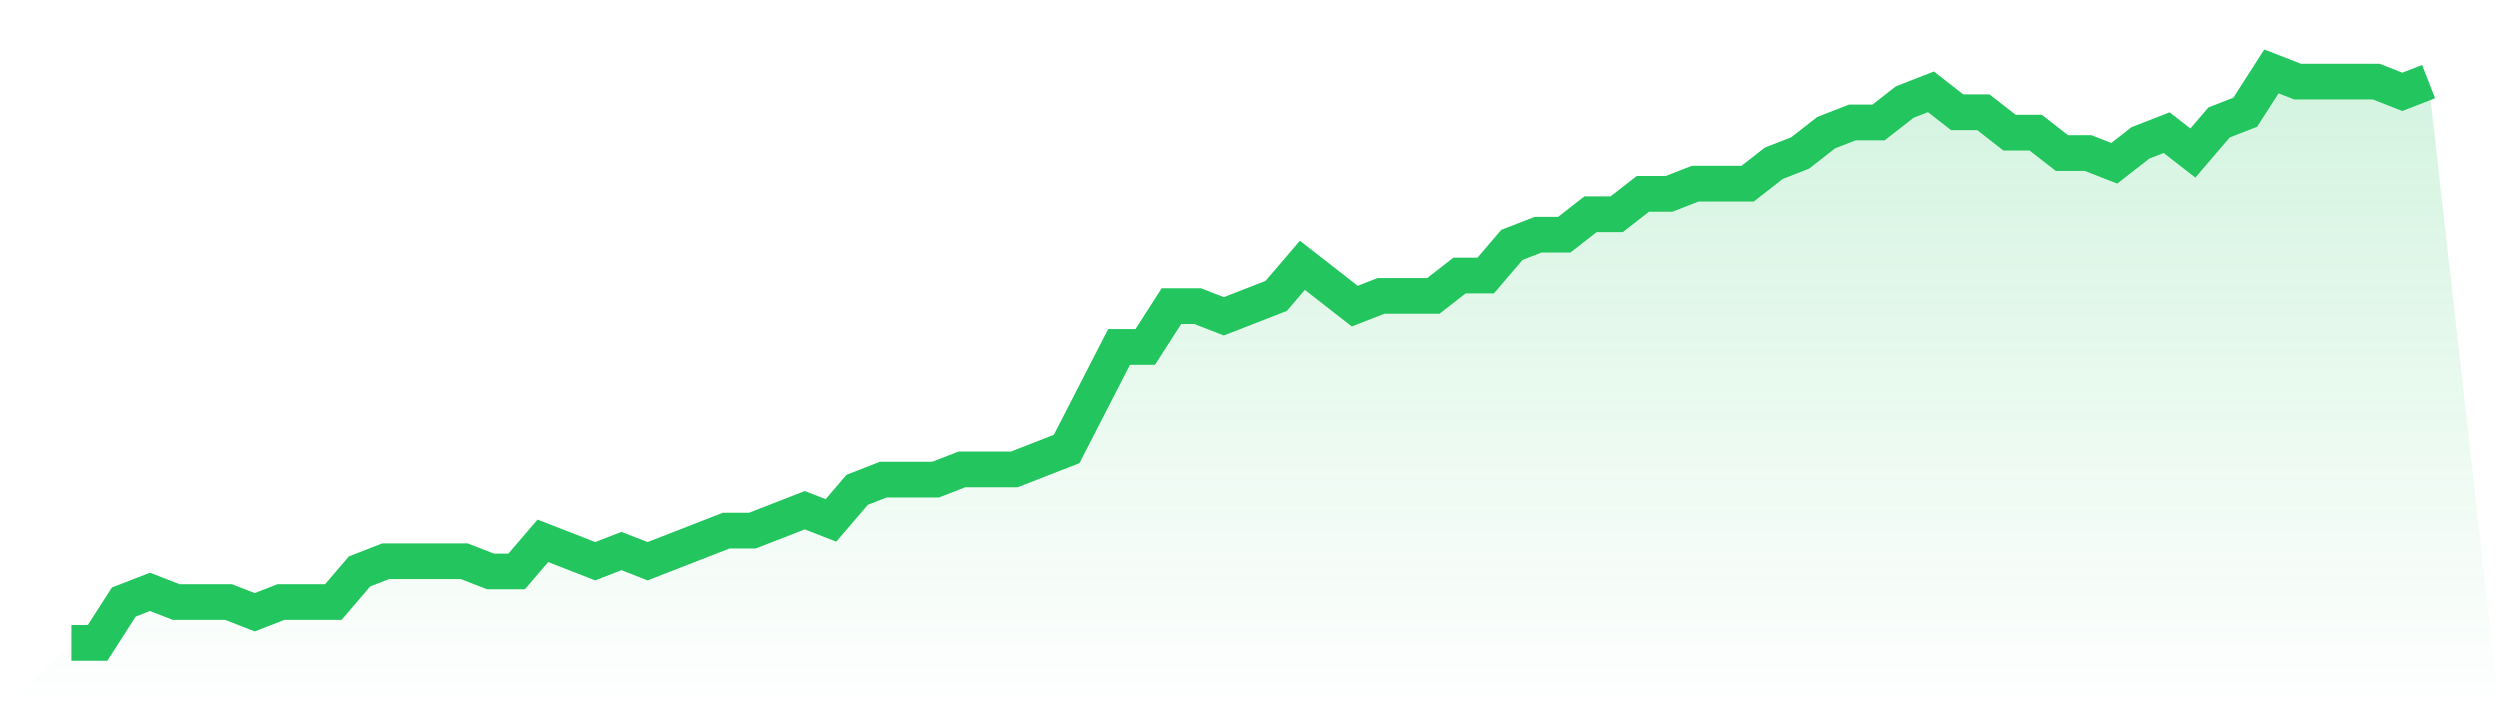 <svg viewBox="0 0 140 40" xmlns="http://www.w3.org/2000/svg">
<defs>
<linearGradient id="gradient" x1="0" x2="0" y1="0" y2="1">
<stop offset="0%" stop-color="#22c55e" stop-opacity="0.2"/>
<stop offset="100%" stop-color="#22c55e" stop-opacity="0"/>
</linearGradient>
</defs>
<path d="M4,36 L4,36 L5.467,36 L6.933,33.714 L8.4,33.143 L9.867,33.714 L11.333,33.714 L12.8,33.714 L14.267,34.286 L15.733,33.714 L17.2,33.714 L18.667,33.714 L20.133,32 L21.6,31.429 L23.067,31.429 L24.533,31.429 L26,31.429 L27.467,32 L28.933,32 L30.4,30.286 L31.867,30.857 L33.333,31.429 L34.8,30.857 L36.267,31.429 L37.733,30.857 L39.2,30.286 L40.667,29.714 L42.133,29.714 L43.6,29.143 L45.067,28.571 L46.533,29.143 L48,27.429 L49.467,26.857 L50.933,26.857 L52.4,26.857 L53.867,26.286 L55.333,26.286 L56.8,26.286 L58.267,25.714 L59.733,25.143 L61.2,22.286 L62.667,19.429 L64.133,19.429 L65.6,17.143 L67.067,17.143 L68.533,17.714 L70,17.143 L71.467,16.571 L72.933,14.857 L74.4,16 L75.867,17.143 L77.333,16.571 L78.8,16.571 L80.267,16.571 L81.733,15.429 L83.2,15.429 L84.667,13.714 L86.133,13.143 L87.6,13.143 L89.067,12 L90.533,12 L92,10.857 L93.467,10.857 L94.933,10.286 L96.4,10.286 L97.867,10.286 L99.333,9.143 L100.8,8.571 L102.267,7.429 L103.733,6.857 L105.2,6.857 L106.667,5.714 L108.133,5.143 L109.6,6.286 L111.067,6.286 L112.533,7.429 L114,7.429 L115.467,8.571 L116.933,8.571 L118.4,9.143 L119.867,8 L121.333,7.429 L122.8,8.571 L124.267,6.857 L125.733,6.286 L127.2,4 L128.667,4.571 L130.133,4.571 L131.6,4.571 L133.067,4.571 L134.533,5.143 L136,4.571 L140,40 L0,40 z" fill="url(#gradient)"/>
<path d="M4,36 L4,36 L5.467,36 L6.933,33.714 L8.4,33.143 L9.867,33.714 L11.333,33.714 L12.8,33.714 L14.267,34.286 L15.733,33.714 L17.2,33.714 L18.667,33.714 L20.133,32 L21.6,31.429 L23.067,31.429 L24.533,31.429 L26,31.429 L27.467,32 L28.933,32 L30.4,30.286 L31.867,30.857 L33.333,31.429 L34.8,30.857 L36.267,31.429 L37.733,30.857 L39.2,30.286 L40.667,29.714 L42.133,29.714 L43.6,29.143 L45.067,28.571 L46.533,29.143 L48,27.429 L49.467,26.857 L50.933,26.857 L52.4,26.857 L53.867,26.286 L55.333,26.286 L56.8,26.286 L58.267,25.714 L59.733,25.143 L61.2,22.286 L62.667,19.429 L64.133,19.429 L65.6,17.143 L67.067,17.143 L68.533,17.714 L70,17.143 L71.467,16.571 L72.933,14.857 L74.4,16 L75.867,17.143 L77.333,16.571 L78.8,16.571 L80.267,16.571 L81.733,15.429 L83.2,15.429 L84.667,13.714 L86.133,13.143 L87.6,13.143 L89.067,12 L90.533,12 L92,10.857 L93.467,10.857 L94.933,10.286 L96.4,10.286 L97.867,10.286 L99.333,9.143 L100.8,8.571 L102.267,7.429 L103.733,6.857 L105.2,6.857 L106.667,5.714 L108.133,5.143 L109.6,6.286 L111.067,6.286 L112.533,7.429 L114,7.429 L115.467,8.571 L116.933,8.571 L118.4,9.143 L119.867,8 L121.333,7.429 L122.8,8.571 L124.267,6.857 L125.733,6.286 L127.2,4 L128.667,4.571 L130.133,4.571 L131.6,4.571 L133.067,4.571 L134.533,5.143 L136,4.571" fill="none" stroke="#22c55e" stroke-width="2"/>
</svg>